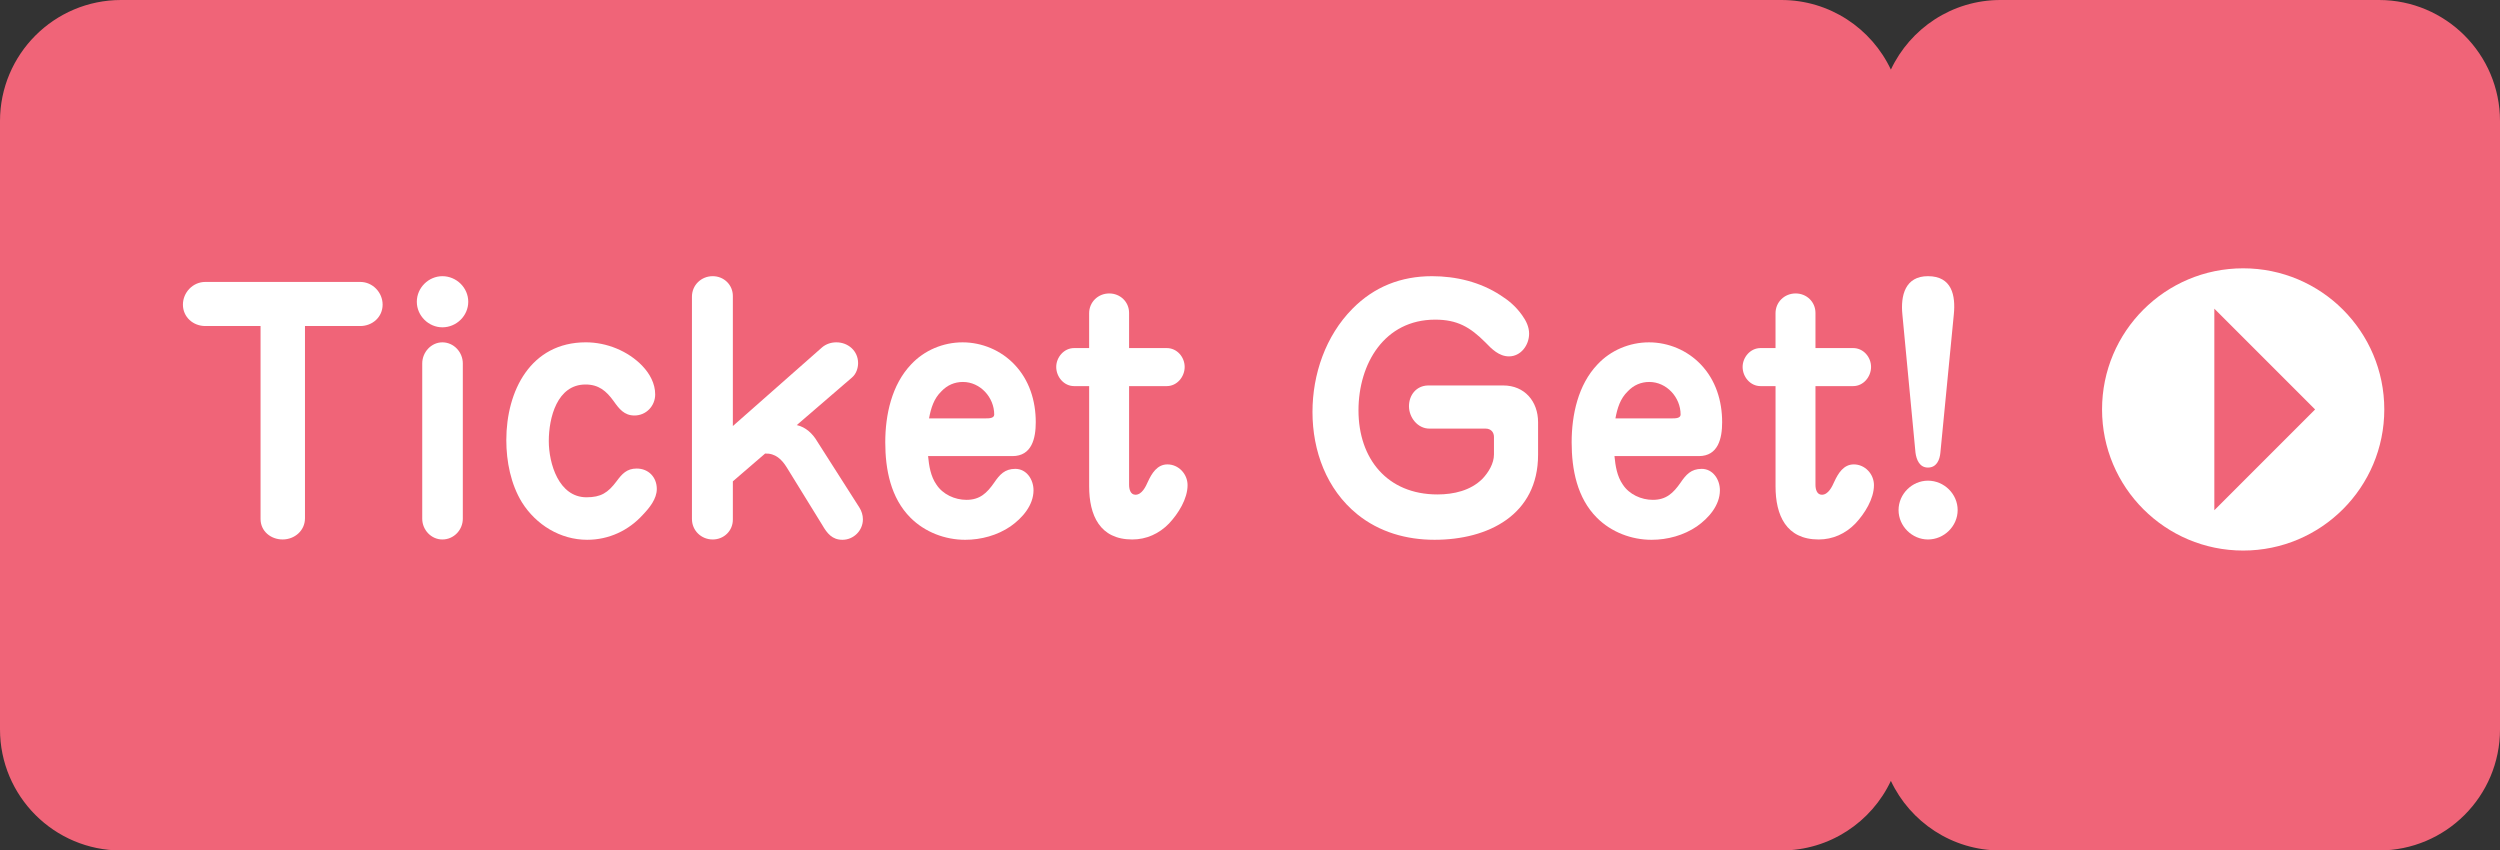 <?xml version="1.0" encoding="UTF-8"?><svg id="_レイヤー_2" xmlns="http://www.w3.org/2000/svg" viewBox="0 0 219.796 74.772"><rect x="0" y="0" width="219.796" height="74.772" fill="#333333" stroke="none"/><defs><style>.cls-1{fill:#fff;}.cls-2{fill:#f06478;}</style></defs><g id="_レイヤー_1-2"><g><path class="cls-2" d="M219.796,64.124V10.648C219.796,4.767,215.029,0,209.148,0h-33.268c-4.261,0-7.935,2.504-9.637,6.119C164.541,2.504,160.867,0,156.606,0H10.648C4.767,0,0,4.767,0,10.648v53.476c0,5.88,4.767,10.648,10.648,10.648H156.606c4.261,0,7.935-2.503,9.637-6.119,1.702,3.616,5.377,6.119,9.637,6.119h33.268c5.88,0,10.648-4.767,10.648-10.648Z"/><g><path class="cls-1" d="M26.812,45.575c0,1.067-.898,1.854-1.966,1.854-1.039,0-1.938-.73-1.938-1.799V28.664h-4.859c-1.068,0-1.967-.787-1.967-1.883,0-1.066,.871-1.994,1.967-1.994h13.624c1.096,0,1.966,.928,1.966,1.994,0,1.096-.898,1.883-1.966,1.883h-4.86v16.911Z"/><path class="cls-1" d="M41.168,26.53c0,1.236-1.039,2.247-2.275,2.247-1.208,0-2.247-1.011-2.247-2.247s1.039-2.248,2.247-2.248c1.236,0,2.275,1.012,2.275,2.248Zm-.478,19.074c0,.982-.786,1.826-1.798,1.826-.983,0-1.77-.844-1.77-1.826v-13.652c0-.984,.786-1.854,1.77-1.854,1.012,0,1.798,.87,1.798,1.854v13.652Z"/><path class="cls-1" d="M56.479,32.176c.646,.674,1.124,1.545,1.124,2.5,0,1.011-.787,1.854-1.826,1.854-.898,0-1.349-.59-1.826-1.264-.646-.898-1.32-1.461-2.472-1.461-2.5,0-3.23,2.922-3.23,4.973,0,1.966,.871,4.943,3.314,4.943,1.265,0,1.883-.393,2.641-1.404,.478-.646,.899-1.123,1.771-1.123,1.039,0,1.77,.758,1.77,1.797,0,.871-.646,1.658-1.208,2.248-1.265,1.404-3.006,2.219-4.916,2.219-2.359,0-4.495-1.32-5.73-3.287-.983-1.601-1.377-3.596-1.377-5.478,0-4.325,2.135-8.596,6.995-8.596,1.826,0,3.708,.759,4.972,2.079Z"/><path class="cls-1" d="M72.268,30.546c.365-.31,.814-.449,1.264-.449,1.04,0,1.91,.759,1.91,1.825,0,.45-.168,.955-.533,1.265l-4.86,4.186c.787,.169,1.405,.759,1.798,1.433l3.708,5.814c.197,.31,.31,.675,.31,1.04,0,.983-.814,1.798-1.798,1.798-.899,0-1.349-.562-1.77-1.292l-3.118-5.057c-.45-.73-1.012-1.265-1.91-1.235l-2.838,2.443v3.371c0,.982-.786,1.742-1.77,1.742-1.011,0-1.826-.787-1.826-1.799V26.08c0-1.012,.815-1.799,1.826-1.799,.983,0,1.77,.759,1.77,1.742v11.434l7.838-6.911Z"/><path class="cls-1" d="M82.326,42.598c.562,.871,1.629,1.348,2.641,1.348,1.18,0,1.798-.59,2.443-1.517,.478-.702,.927-1.208,1.854-1.208,.983,0,1.601,.928,1.601,1.883,0,1.32-.982,2.443-2.022,3.174-1.151,.787-2.584,1.18-3.988,1.18-1.771,0-3.54-.674-4.804-1.938-1.742-1.741-2.22-4.241-2.22-6.63,0-2.416,.562-5.057,2.275-6.854,1.152-1.236,2.81-1.938,4.522-1.938s3.371,.702,4.551,1.938c1.32,1.376,1.883,3.202,1.883,5.084,0,1.404-.337,2.979-2.051,2.979h-7.416c.084,.87,.225,1.77,.73,2.5Zm4.354-5.815c.253,0,.73,0,.73-.337,0-1.518-1.235-2.865-2.753-2.865-.73,0-1.376,.281-1.882,.814-.674,.646-.927,1.488-1.096,2.388h5Z"/><path class="cls-1" d="M94.435,33.946c-.899,0-1.573-.814-1.573-1.686,0-.843,.674-1.658,1.573-1.658h1.32v-3.062c0-.983,.786-1.741,1.77-1.741,.955,0,1.742,.73,1.742,1.713v3.09h3.314c.898,0,1.573,.787,1.573,1.658s-.675,1.686-1.573,1.686h-3.314v8.68c0,.365,.112,.871,.562,.871,.562,0,.898-.702,1.096-1.152,.337-.729,.814-1.516,1.714-1.516,.982,0,1.77,.842,1.77,1.825,0,1.208-.814,2.501-1.63,3.371-.87,.899-1.994,1.405-3.23,1.405-2.865,0-3.792-2.136-3.792-4.664v-8.82h-1.32Z"/><path class="cls-1" d="M132.163,33.889c1.883,0,3.062,1.404,3.062,3.23v2.865c0,5.281-4.383,7.473-9.102,7.473-2.473,0-4.86-.674-6.799-2.247-2.696-2.191-3.933-5.562-3.933-8.989,0-3.314,1.152-6.686,3.512-9.074,1.91-1.938,4.27-2.865,6.995-2.865,2.106,0,4.241,.506,6.039,1.686,.702,.449,1.32,.955,1.882,1.742,.365,.506,.618,1.039,.618,1.629,0,1.012-.73,1.994-1.77,1.994-.871,0-1.517-.646-2.079-1.235-1.348-1.349-2.472-1.995-4.41-1.995-4.467,0-6.742,3.877-6.742,7.979,0,4.242,2.528,7.389,6.939,7.389,1.433,0,2.921-.338,3.961-1.377,.533-.562,1.011-1.349,1.011-2.135v-1.545c0-.422-.281-.73-.73-.73h-4.944c-1.039,0-1.798-.983-1.798-1.967s.646-1.798,1.658-1.826h6.629Z"/><path class="cls-1" d="M142.672,42.598c.562,.871,1.629,1.348,2.641,1.348,1.18,0,1.798-.59,2.443-1.517,.478-.702,.927-1.208,1.854-1.208,.983,0,1.601,.928,1.601,1.883,0,1.32-.982,2.443-2.022,3.174-1.151,.787-2.584,1.18-3.988,1.18-1.771,0-3.54-.674-4.804-1.938-1.742-1.741-2.22-4.241-2.22-6.63,0-2.416,.562-5.057,2.275-6.854,1.152-1.236,2.81-1.938,4.522-1.938s3.371,.702,4.551,1.938c1.32,1.376,1.883,3.202,1.883,5.084,0,1.404-.337,2.979-2.051,2.979h-7.416c.084,.87,.225,1.77,.73,2.5Zm4.354-5.815c.253,0,.73,0,.73-.337,0-1.518-1.235-2.865-2.753-2.865-.73,0-1.376,.281-1.882,.814-.674,.646-.927,1.488-1.096,2.388h5Z"/><path class="cls-1" d="M154.781,33.946c-.899,0-1.573-.814-1.573-1.686,0-.843,.674-1.658,1.573-1.658h1.32v-3.062c0-.983,.786-1.741,1.77-1.741,.955,0,1.742,.73,1.742,1.713v3.09h3.314c.898,0,1.573,.787,1.573,1.658s-.675,1.686-1.573,1.686h-3.314v8.68c0,.365,.112,.871,.562,.871,.562,0,.898-.702,1.096-1.152,.337-.729,.814-1.516,1.714-1.516,.982,0,1.77,.842,1.77,1.825,0,1.208-.814,2.501-1.63,3.371-.87,.899-1.994,1.405-3.23,1.405-2.865,0-3.792-2.136-3.792-4.664v-8.82h-1.32Z"/><path class="cls-1" d="M172.114,44.845c0,1.404-1.18,2.585-2.612,2.585-1.404,0-2.584-1.181-2.584-2.585s1.18-2.585,2.584-2.585c1.433,0,2.612,1.18,2.612,2.585Zm-1.517-5.057c-.056,.646-.337,1.32-1.096,1.32-.73,0-1.011-.675-1.096-1.32l-1.151-12.136c-.169-1.686,.253-3.371,2.247-3.371,2.107,0,2.444,1.686,2.275,3.371l-1.18,12.136Z"/></g><g><circle class="cls-1" cx="197.216" cy="35.997" r="12.407"/><polygon class="cls-2" points="194.681 44.857 194.681 27.138 203.54 35.997 194.681 44.857"/></g></g></g></svg>